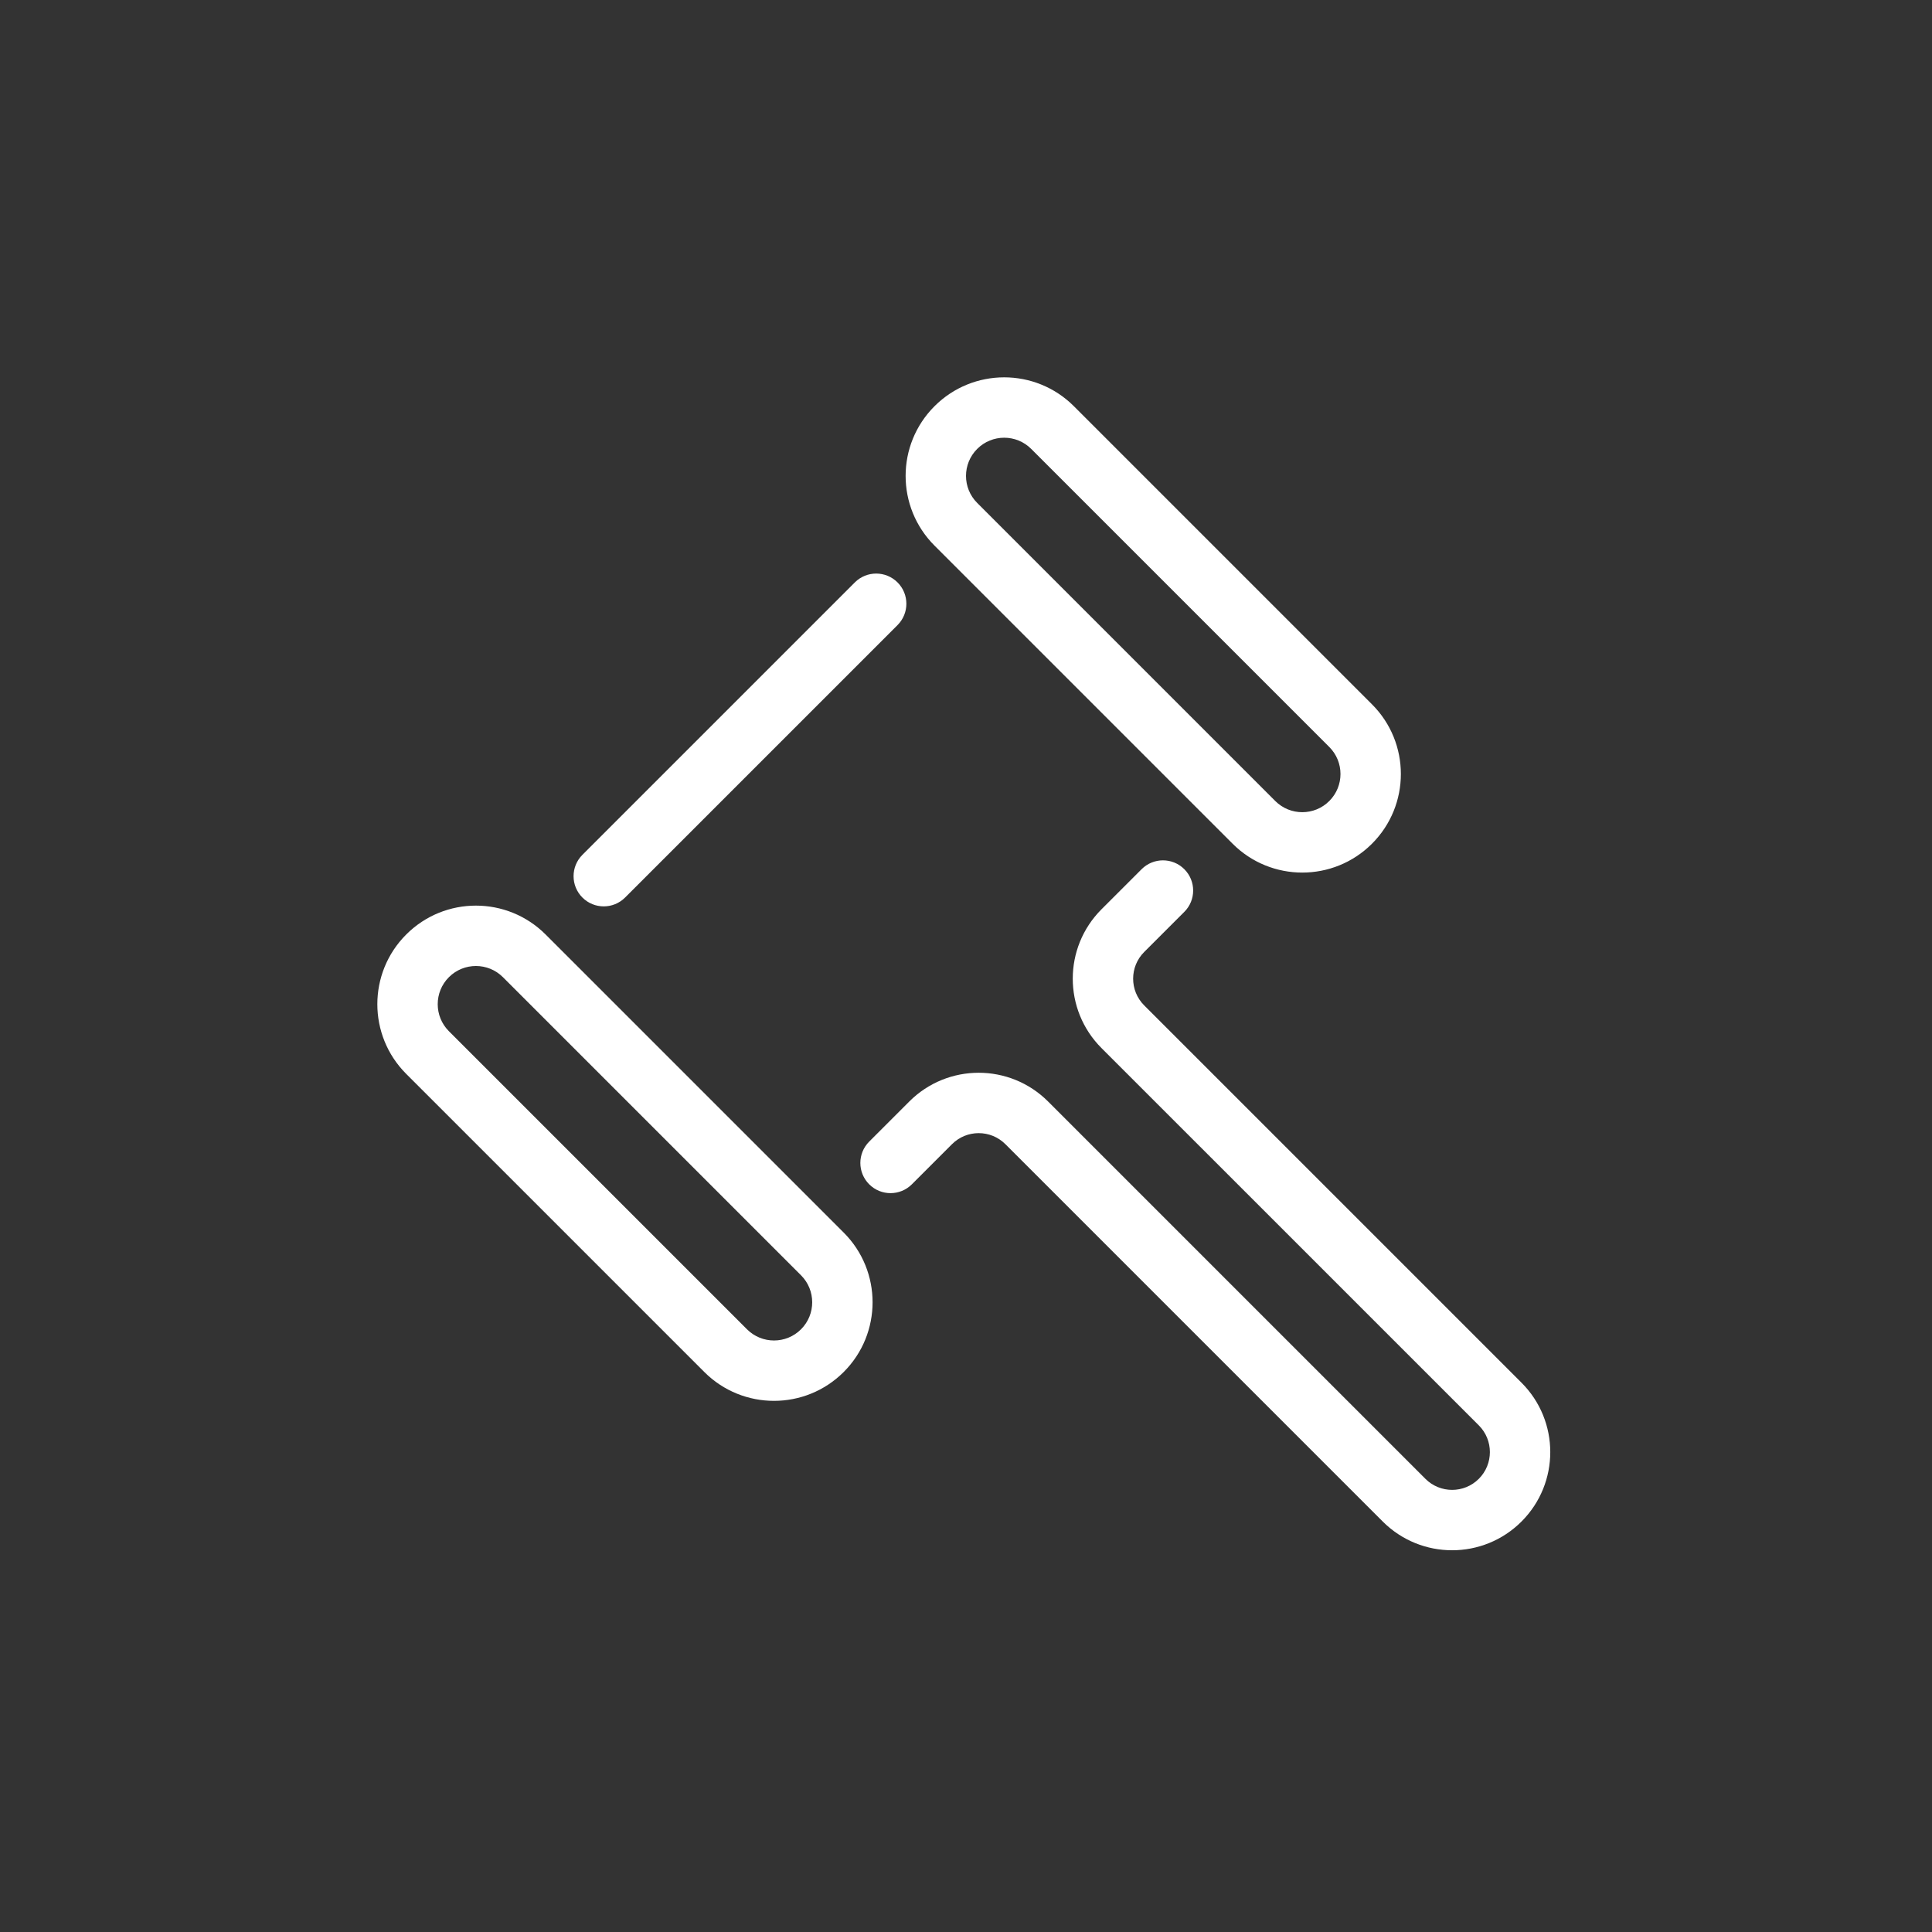 <?xml version="1.0" encoding="UTF-8" standalone="no"?>
<svg xmlns="http://www.w3.org/2000/svg" xmlns:svg="http://www.w3.org/2000/svg" xmlns:rdf="http://www.w3.org/1999/02/22-rdf-syntax-ns#" xmlns:cc="http://creativecommons.org/ns#" xmlns:dc="http://purl.org/dc/elements/1.1/" width="128px" height="128px" viewBox="0 0 128 128" version="1.1" id="svg22174">
  <rect x="0" y="0" width="128" height="128" fill="#333333" stroke="none"/>
  <defs id="defs22178"></defs>
  <!-- Generator: Sketch 52.5 (67469) - http://www.bohemiancoding.com/sketch -->
  <title id="title22168">Classic-Gavel</title>
  <desc id="desc22170">Created with Sketch.</desc>
  <g id="Classic-Gavel" stroke="none" stroke-width="1" fill-rule="evenodd" style="fill:#ffffff">
    <path d="M56.635,38.586 C57.416,37.805 58.683,37.805 59.464,38.586 C60.245,39.367 60.245,40.633 59.464,41.414 L41.414,59.464 C40.633,60.245 39.367,60.245 38.586,59.464 C37.805,58.683 37.805,57.416 38.586,56.635 L56.635,38.586 Z M60.414,78.463 C59.633,79.244 58.367,79.244 57.586,78.463 C56.805,77.682 56.805,76.415 57.586,75.634 L60.242,72.978 C62.782,70.438 66.9,70.438 69.439,72.978 L94.437,97.976 C95.415,98.953 96.999,98.953 97.976,97.976 C98.953,96.998 98.953,95.414 97.977,94.436 L72.978,69.439 C70.438,66.899 70.438,62.782 72.978,60.242 L75.635,57.586 C76.417,56.805 77.683,56.805 78.464,57.586 C79.245,58.367 79.245,59.633 78.464,60.414 L75.806,63.071 C74.829,64.048 74.829,65.632 75.806,66.61 L100.805,91.608 C103.344,94.148 103.344,98.264 100.805,100.804 C98.265,103.344 94.148,103.344 91.609,100.804 L66.611,75.806 C65.633,74.829 64.048,74.829 63.071,75.806 L60.414,78.463 Z M53.069,84.49 L33.321,64.741 C32.332,63.753 30.729,63.753 29.741,64.741 C28.753,65.729 28.753,67.332 29.741,68.32 L49.491,88.07 C50.478,89.057 52.081,89.058 53.07,88.069 C54.058,87.081 54.057,85.478 53.069,84.49 Z M55.898,90.898 C53.346,93.448 49.211,93.448 46.662,90.898 L26.913,71.149 C24.362,68.598 24.362,64.463 26.913,61.913 C29.463,59.362 33.597,59.362 36.149,61.913 L55.898,81.662 C58.448,84.212 58.448,88.348 55.898,90.898 Z M88.069,53.069 C89.058,52.081 89.058,50.479 88.069,49.49 L68.32,29.741 C67.332,28.753 65.73,28.753 64.742,29.741 C63.753,30.73 63.753,32.332 64.742,33.32 L84.491,53.07 C85.479,54.057 87.081,54.057 88.069,53.069 Z M81.663,55.898 L61.914,36.149 C59.362,33.599 59.362,29.464 61.913,26.913 C64.464,24.362 68.598,24.362 71.148,26.913 L90.897,46.662 C93.449,49.212 93.449,53.348 90.897,55.898 C88.347,58.448 84.211,58.448 81.663,55.898 Z" id="Combined-Shape" fill-rule="nonzero" style="fill:#ffffff"></path>
  </g>
</svg>
